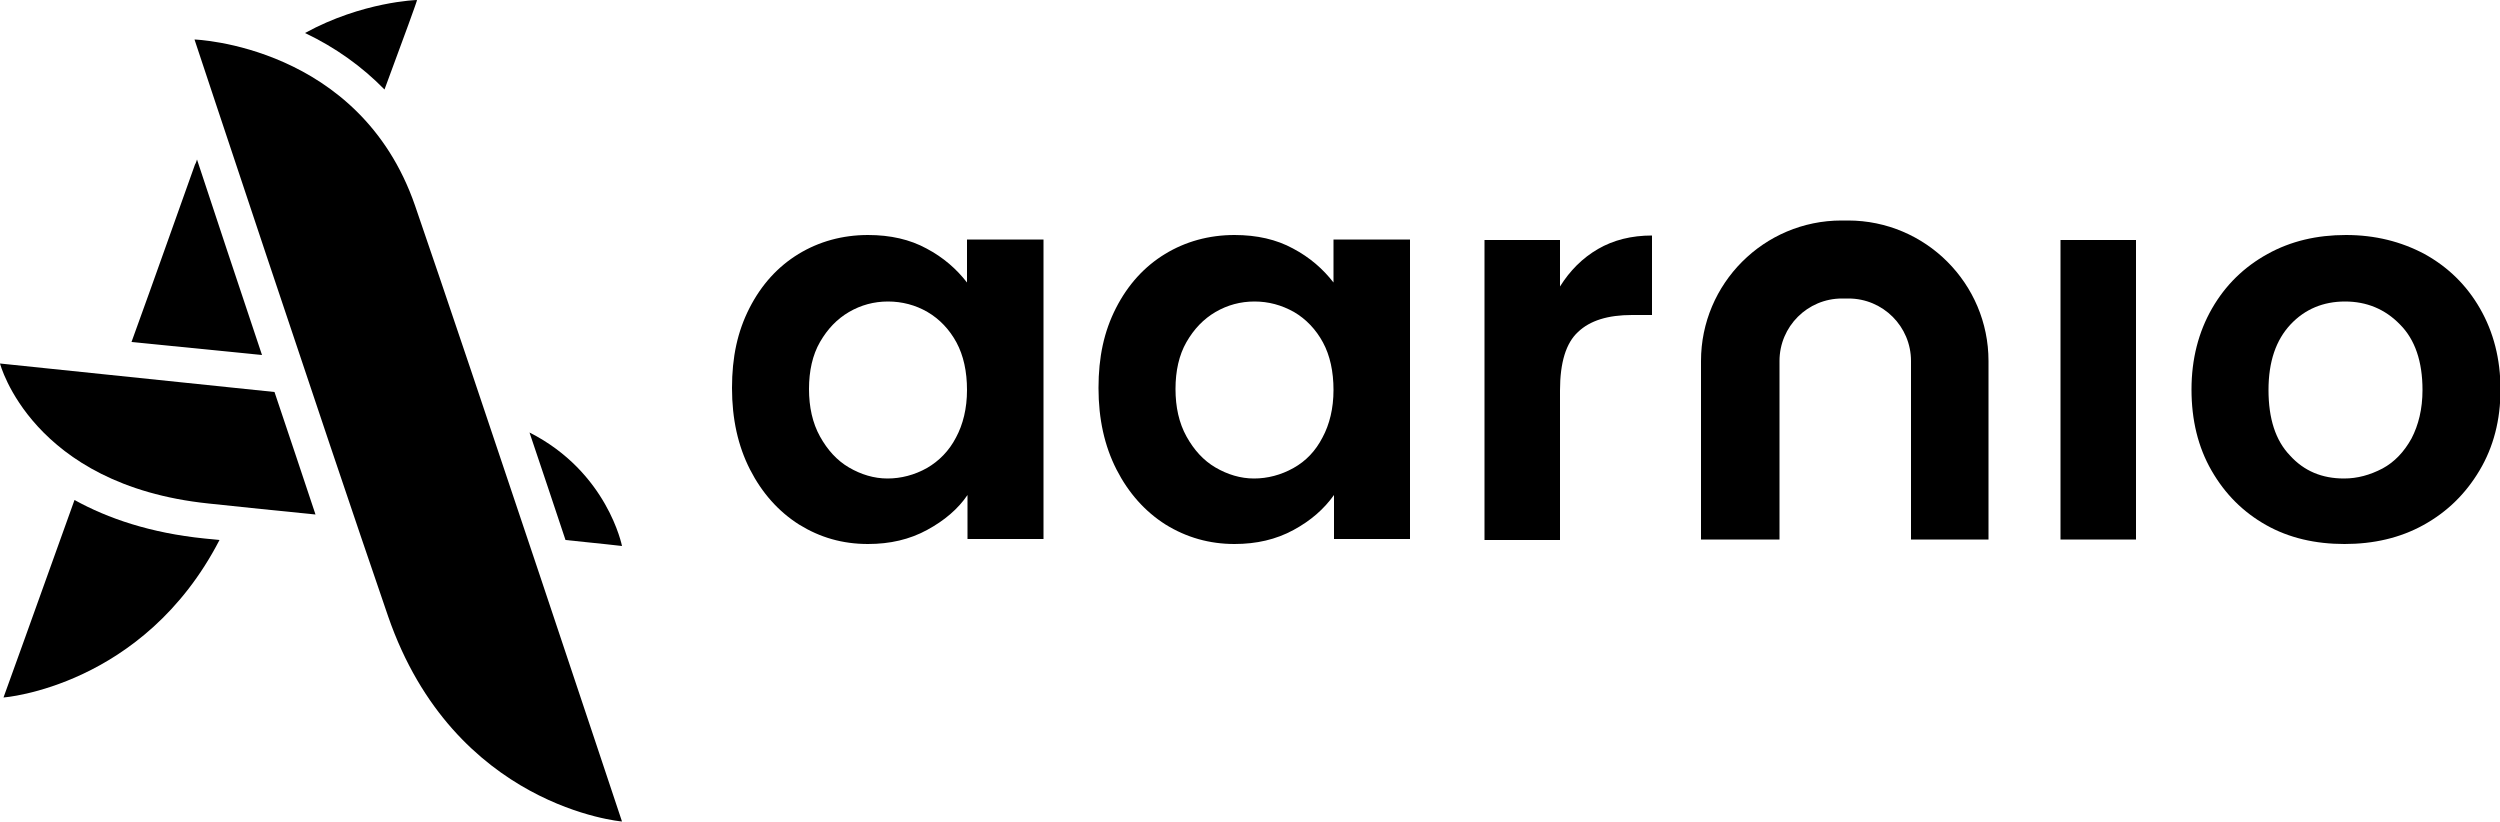 

<svg width="100%" height="100%" style="max-width: 160px; max-height: 64px;" viewBox="0 0 500 164.3" xmlns="http://www.w3.org/2000/svg">

<path fill="currentColor" d="M149.9,61.6c2.4-4.7,5.7-8.3,9.8-10.8c4.1-2.5,8.8-3.8,13.9-3.8c4.5,0,8.4,0.9,11.7,2.7c3.4,1.8,6,4.1,8.1,6.8
	v-8.6h15.3v59.9h-15.2v-8.8c-1.9,2.8-4.6,5.1-8.1,7s-7.4,2.8-11.8,2.8c-5.1,0-9.6-1.3-13.8-3.9c-4.1-2.6-7.4-6.3-9.8-11
	c-2.4-4.7-3.6-10.1-3.6-16.3S147.5,66.3,149.9,61.6L149.9,61.6z M191.3,68.5c-1.4-2.6-3.4-4.7-5.8-6.1c-2.4-1.4-5.1-2.1-7.9-2.1
	s-5.4,0.7-7.8,2.1c-2.4,1.4-4.3,3.4-5.8,6s-2.2,5.8-2.2,9.4s0.7,6.8,2.2,9.5c1.5,2.7,3.4,4.8,5.8,6.2s5,2.2,7.7,2.2s5.4-0.7,7.9-2.1
	c2.4-1.4,4.4-3.4,5.8-6.1c1.4-2.6,2.2-5.8,2.2-9.5S192.7,71.1,191.3,68.5L191.3,68.5z"/>
<path fill="currentColor" d="M223.2,61.6c2.4-4.7,5.7-8.3,9.8-10.8c4.1-2.5,8.8-3.8,13.9-3.8c4.5,0,8.4,0.9,11.7,2.7c3.4,1.8,6,4.1,8.1,6.8
	v-8.6H282v59.9h-15.2v-8.8c-2,2.8-4.6,5.1-8.1,7s-7.4,2.8-11.8,2.8c-5,0-9.6-1.3-13.8-3.9c-4.1-2.6-7.4-6.3-9.8-11
	c-2.4-4.7-3.6-10.1-3.6-16.3S220.8,66.3,223.2,61.6L223.2,61.6z M264.6,68.5c-1.4-2.6-3.4-4.7-5.8-6.1c-2.5-1.4-5.1-2.1-7.9-2.1
	s-5.4,0.7-7.8,2.1c-2.4,1.4-4.3,3.4-5.8,6s-2.2,5.8-2.2,9.4s0.7,6.8,2.2,9.5c1.5,2.7,3.4,4.8,5.8,6.2c2.4,1.4,5,2.2,7.7,2.2
	s5.4-0.7,7.9-2.1c2.5-1.4,4.4-3.4,5.8-6.1c1.4-2.6,2.2-5.8,2.2-9.5S266,71.1,264.6,68.5L264.6,68.5z"/>
<path fill="currentColor" d="M319.6,49.8c3.1-1.8,6.7-2.7,10.8-2.7V63h-4c-4.8,0-8.4,1.1-10.8,3.4c-2.4,2.2-3.6,6.1-3.6,11.7v29.9h-15.1V48
	H312v9.3C314,54.1,316.5,51.6,319.6,49.8L319.6,49.8z"/>
<path fill="currentColor" d="M427.2,48v59.9h-15.1V48C412.1,48,427.2,48,427.2,48z"/>
<path fill="currentColor" d="M453.2,105c-4.6-2.6-8.2-6.2-10.9-10.9s-4-10.1-4-16.2s1.4-11.5,4.1-16.2c2.7-4.7,6.4-8.3,11.1-10.9
	c4.7-2.6,9.9-3.8,15.7-3.8s11,1.3,15.7,3.8c4.7,2.6,8.4,6.2,11.1,10.9c2.7,4.7,4.1,10.1,4.1,16.2s-1.4,11.5-4.2,16.2
	c-2.8,4.7-6.5,8.3-11.2,10.9s-10,3.8-15.8,3.8S457.8,107.6,453.2,105L453.2,105z M476.5,93.7c2.4-1.3,4.3-3.3,5.8-6
	c1.4-2.7,2.2-5.9,2.2-9.7c0-5.7-1.5-10.1-4.5-13.1c-3-3.1-6.7-4.6-11-4.6s-8,1.5-10.9,4.6c-2.9,3.1-4.4,7.4-4.4,13.1
	s1.4,10.1,4.3,13.1c2.8,3.1,6.4,4.6,10.8,4.6C471.5,95.7,474,95,476.5,93.7L476.5,93.7z"/>
<path fill="currentColor" d="M397.9,107.9h-15.7V72.2c0-6.9-5.6-12.5-12.5-12.5h-1.3c-6.9,0-12.5,5.6-12.5,12.5v35.7h-15.7V72.2
	c0-15.5,12.6-28.1,28.1-28.1h1.3c15.5,0,28.1,12.6,28.1,28.1V107.9z"/>
<path fill="currentColor" d="M38.9,7.9c0,0,33,1.1,44.1,33.2c11.1,32.2,41.4,123.2,41.4,123.2s-33.6-2.8-46.8-41.1
	C64.4,84.8,38.9,7.9,38.9,7.9L38.9,7.9z"/>
<path fill="currentColor" d="M14.9,100c-7.8,21.8-14.2,39.5-14.2,39.5s28-2.1,43.2-31.5l-3-0.3C30.1,106.6,21.6,103.7,14.9,100z"/>
<path fill="currentColor" d="M39.4,31.9c-0.1,0.3-0.2,0.7-0.4,1c-3.3,9.2-7.8,22-12.7,35.5L52.4,71C47.6,56.7,43,42.8,39.4,31.9z"/>
<path fill="currentColor" d="M83.4,0c0,0-10.9,0.3-22.4,6.6c6.1,2.9,11.4,6.7,15.9,11.3C80.9,7.1,83.5,0,83.4,0L83.4,0z"/>
<path fill="currentColor" d="M113.1,108c7,0.7,11.3,1.2,11.3,1.2s-2.9-14.8-18.5-22.7C108.3,93.7,110.8,101,113.1,108L113.1,108z"/>
<path fill="currentColor" d="M54.9,78.4C27.8,75.6,0,72.7,0,72.7S6.3,97,41.7,100.7c6.8,0.7,14.1,1.5,21.4,2.2
	C60.5,95.1,57.7,86.7,54.9,78.4L54.9,78.4z"/>
</svg>
